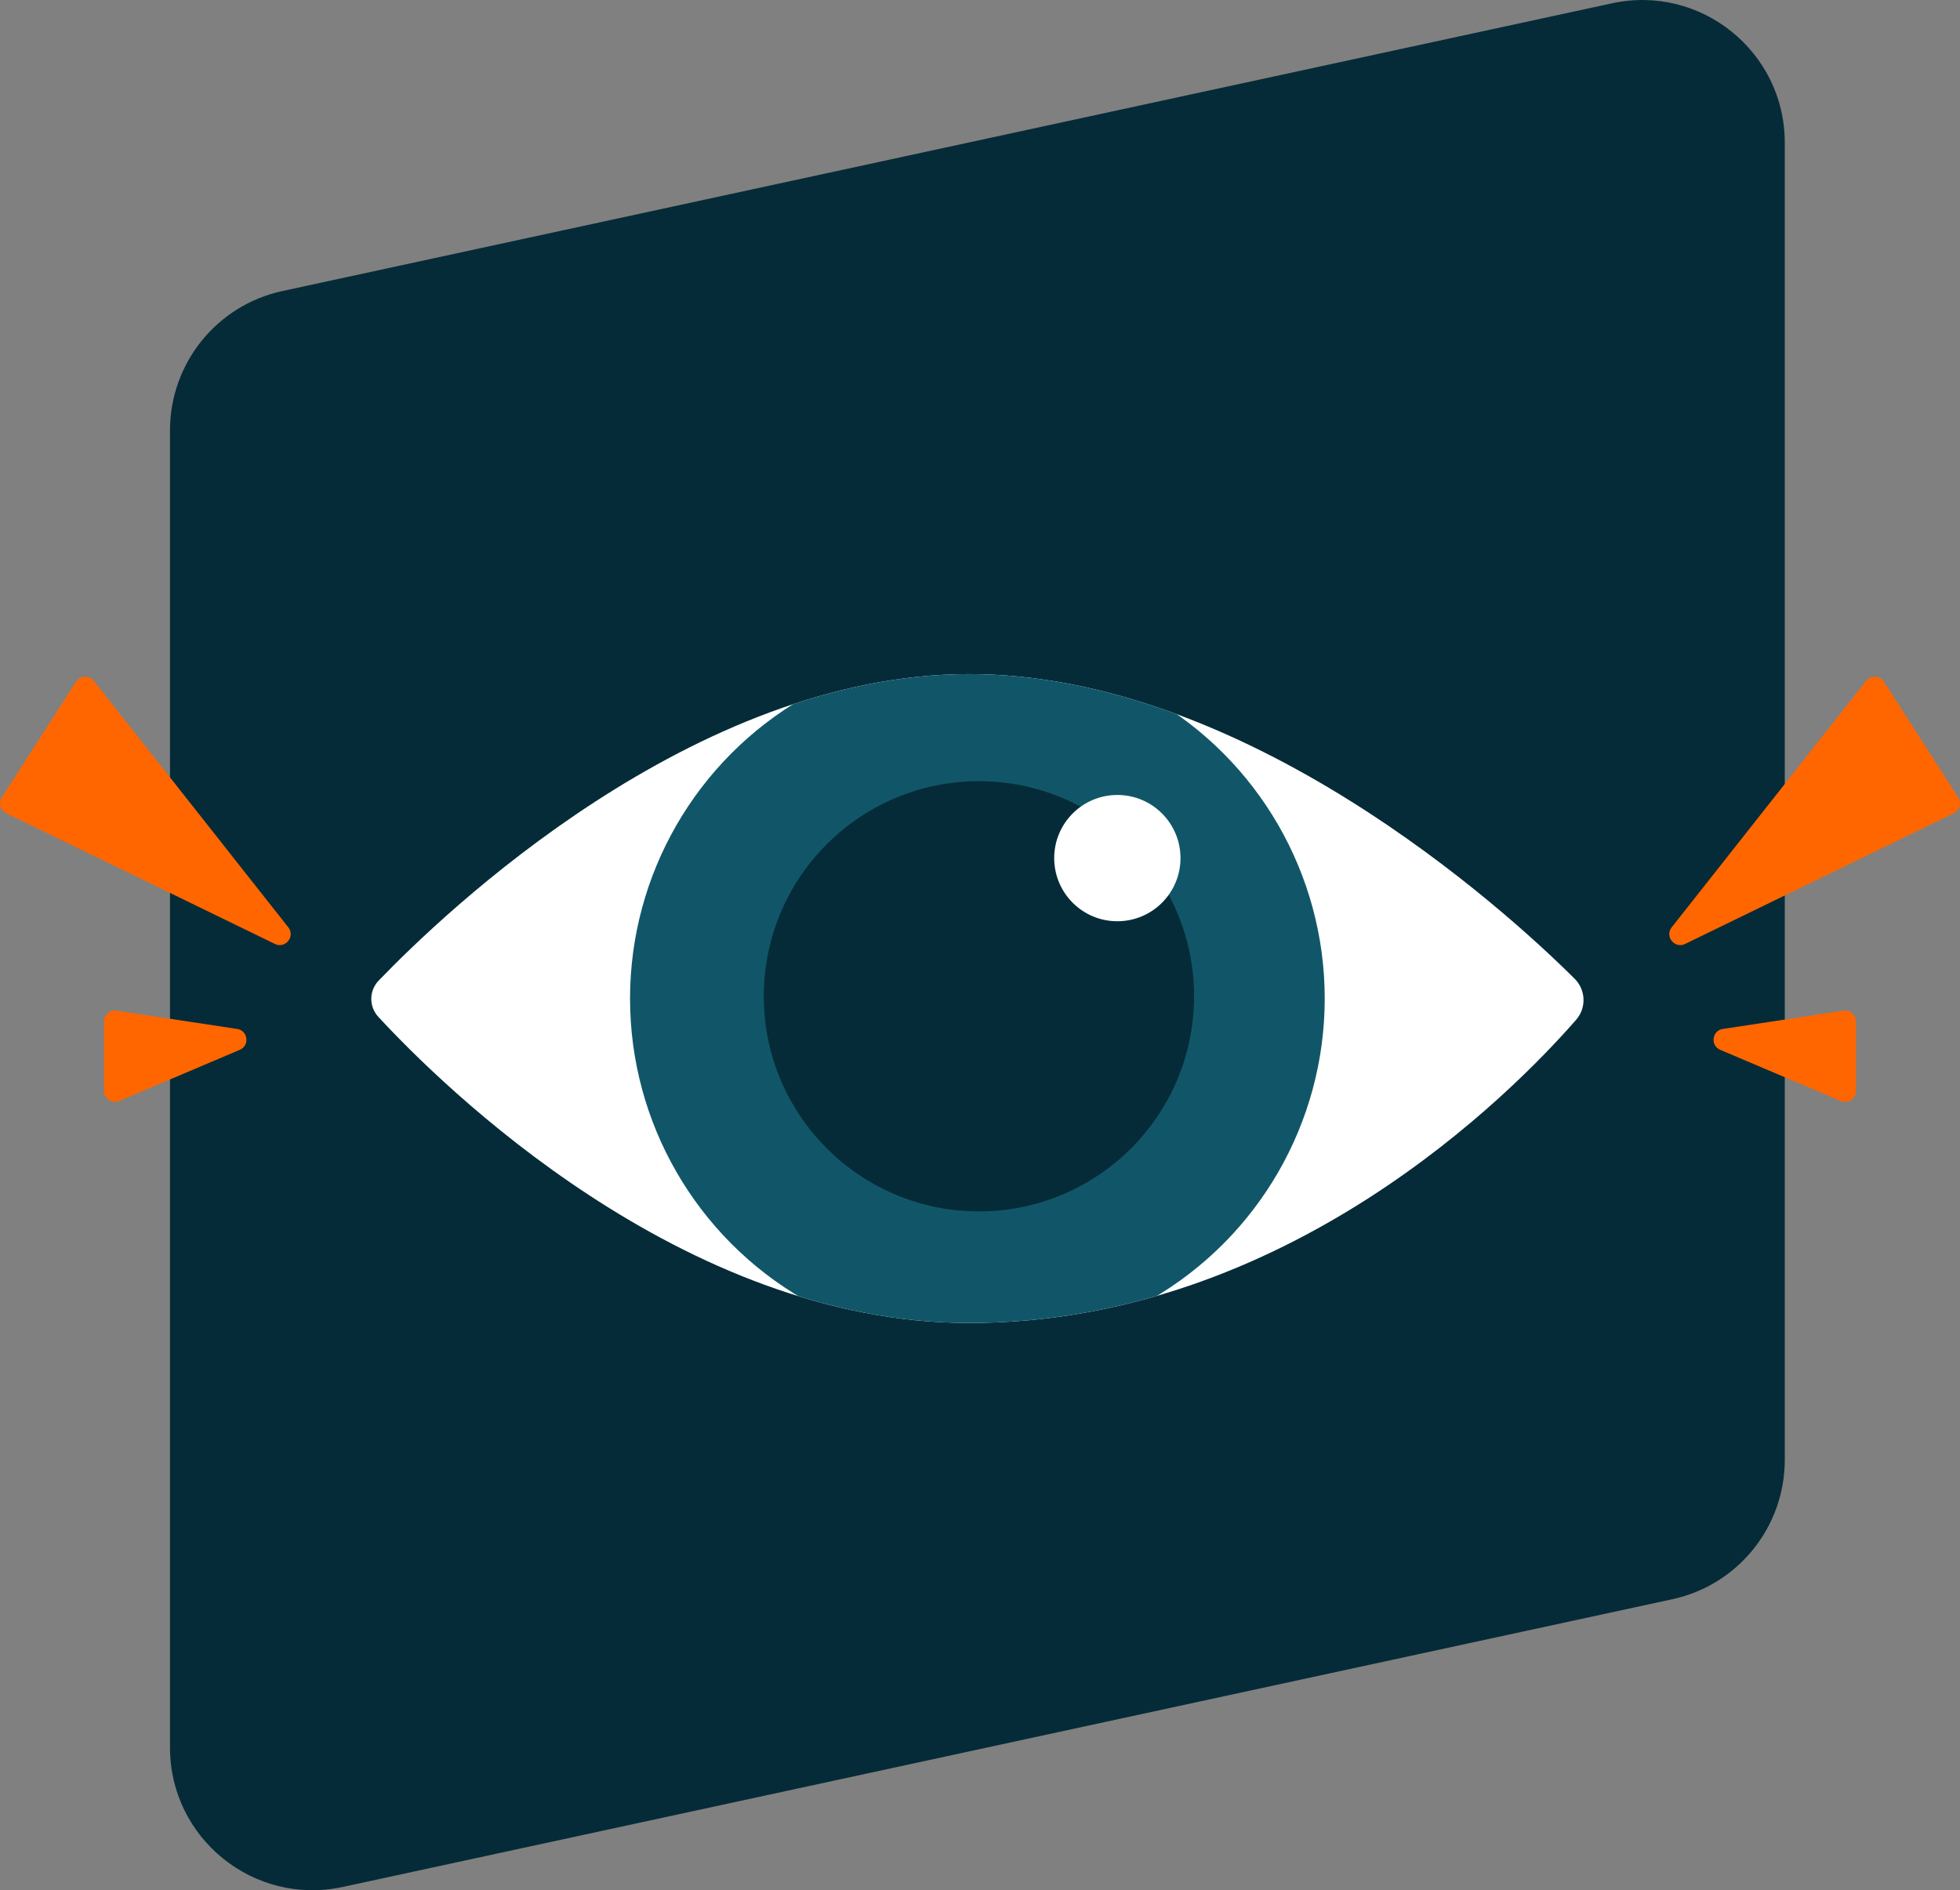 <?xml version="1.0" encoding="UTF-8"?>
<svg id="Layer_2" data-name="Layer 2" xmlns="http://www.w3.org/2000/svg" xmlns:xlink="http://www.w3.org/1999/xlink" viewBox="0 0 457.52 441.29">
  <rect x="0" y="0" width="457.52" height="441.29" fill="#808080" stroke="none"/>
  <defs>
    <style>
      .cls-1 {
        fill: #f60;
      }

      .cls-2 {
        fill: #fff;
      }

      .cls-3 {
        fill: #062b38;
      }

      .cls-4 {
        fill: #115668;
      }

      .cls-5 {
        fill: #062b38;
      }

      .cls-6 {
        clip-path: url(#clippath);
      }
    </style>
    <clipPath id="clippath">
      <path class="cls-2" d="M367.58,228.51c2.61,2.61,2.76,6.79.33,9.57-14.71,16.85-67.59,70.78-141.69,70.78-67.03,0-123.12-55.46-137.91-71.47-2.21-2.4-2.19-6.1.07-8.45,15.27-15.88,73.41-71.57,137.84-71.57s124.89,54.72,141.36,71.14Z"/>
    </clipPath>
  </defs>
  <g id="Artwork">
    <g>
      <path class="cls-5" d="M390.37,373.35l-310.35,67.17c-20.74,4.49-40.34-11.32-40.34-32.54V100.48c0-15.67,10.93-29.23,26.25-32.54L376.28.77c20.74-4.49,40.34,11.32,40.34,32.54v307.5c0,15.67-10.93,29.23-26.25,32.54Z"/>
      <g id="eye">
        <g id="eye-2" data-name="eye">
          <g>
            <path class="cls-2" d="M367.58,228.51c2.61,2.61,2.76,6.79.33,9.57-14.71,16.85-67.59,70.78-141.69,70.78-67.03,0-123.12-55.46-137.91-71.47-2.21-2.4-2.19-6.1.07-8.45,15.27-15.88,73.41-71.57,137.84-71.57s124.89,54.72,141.36,71.14Z"/>
            <g class="cls-6">
              <g>
                <circle class="cls-4" cx="228.15" cy="233.12" r="81.08"/>
                <circle class="cls-3" cx="228.51" cy="232.59" r="50.22"/>
                <circle class="cls-2" cx="260.82" cy="200.33" r="14.74"/>
              </g>
            </g>
          </g>
        </g>
      </g>
      <path class="cls-1" d="M67.3,216.49l-45.39-57.54c-1.09-1.38-3.21-1.28-4.16.2L.41,186.17c-.83,1.29-.34,3.01,1.03,3.68l62.73,30.52c2.44,1.19,4.81-1.75,3.13-3.88Z"/>
      <path class="cls-1" d="M55.35,240.21l-28.13-4.26c-1.55-.23-2.94.96-2.94,2.53v16.2c0,1.83,1.87,3.07,3.56,2.35l28.13-11.94c2.37-1.01,1.93-4.5-.62-4.88Z"/>
      <path class="cls-1" d="M390.22,216.49l45.39-57.54c1.09-1.38,3.21-1.28,4.16.2l17.34,27.02c.83,1.29.34,3.01-1.03,3.68l-62.73,30.52c-2.44,1.19-4.81-1.75-3.13-3.88Z"/>
      <path class="cls-1" d="M402.17,240.21l28.13-4.26c1.55-.23,2.94.96,2.94,2.53v16.2c0,1.83-1.87,3.07-3.56,2.35l-28.13-11.94c-2.37-1.01-1.93-4.5.62-4.88Z"/>
    </g>
  </g>
</svg>
